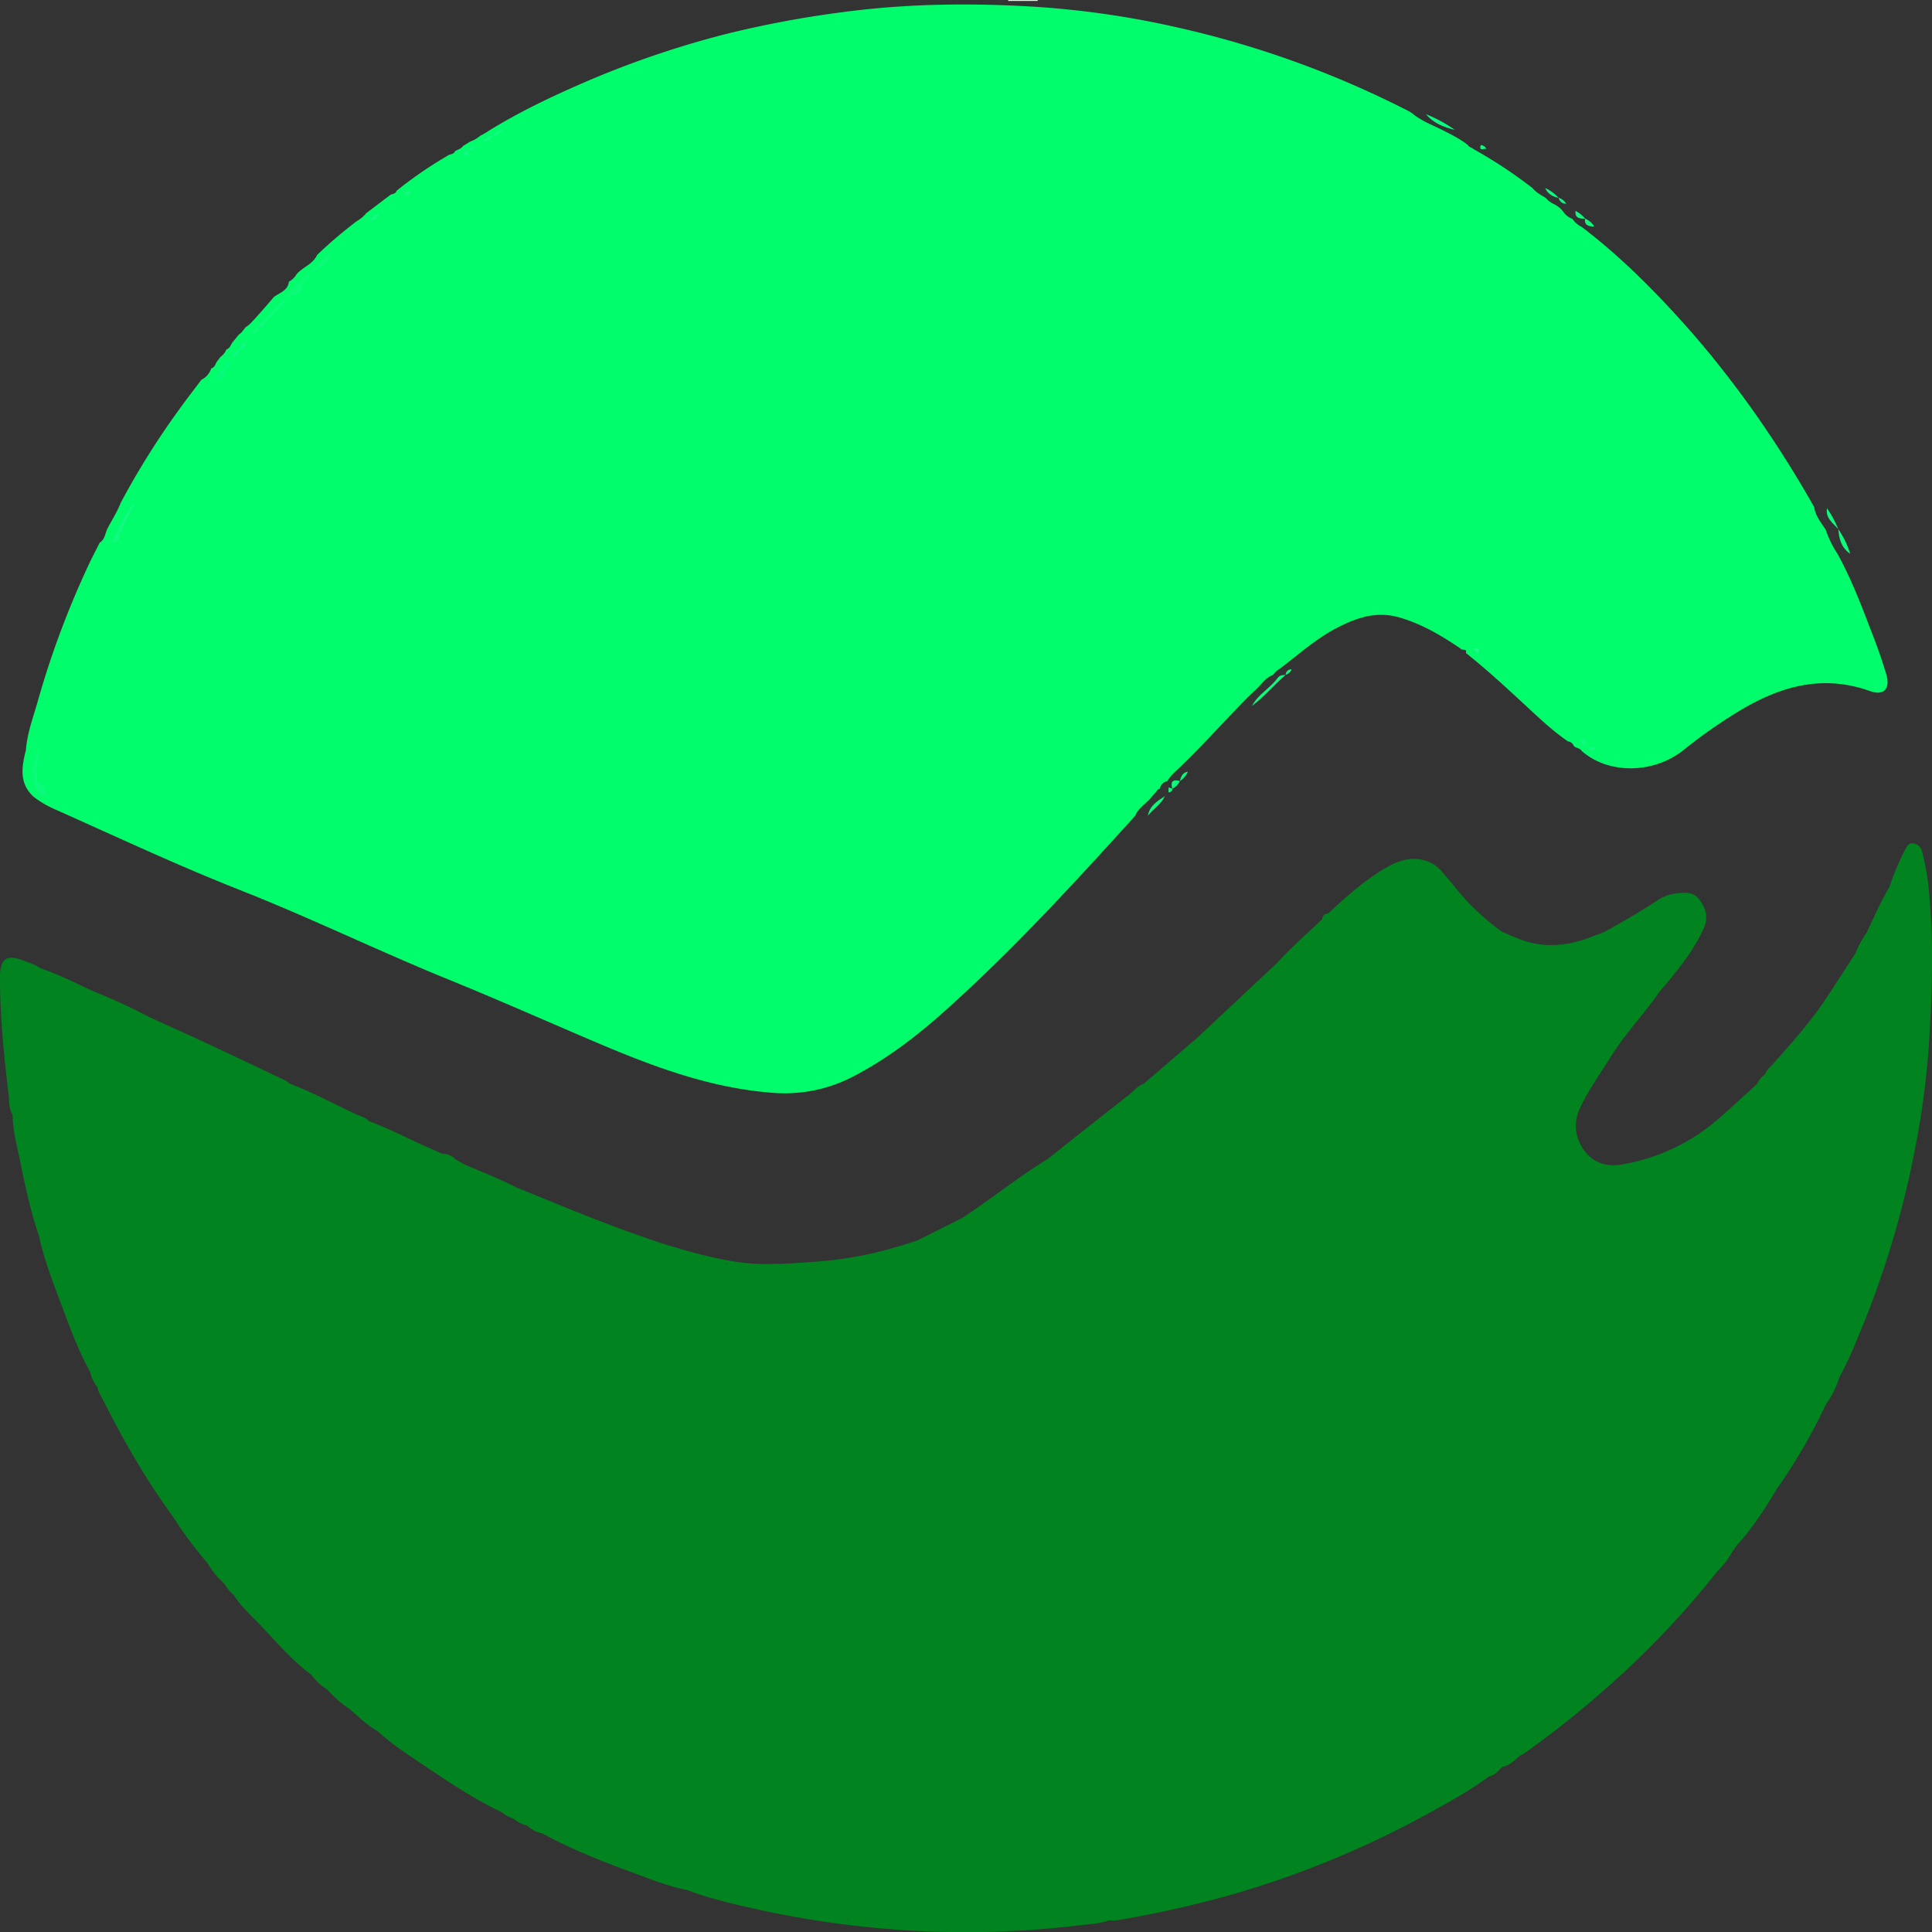 <svg id="图层_1" data-name="图层 1" xmlns="http://www.w3.org/2000/svg" viewBox="0 0 963.44 963.56"><rect x="0" y="0" width="963.44" height="963.56" fill="#333333" stroke="none"/><defs><style>.cls-1{fill:#01fd6b;}.cls-2{fill:#0cfa7c;}.cls-3{fill:#12f882;}.cls-4{fill:#10f87e;}.cls-5{fill:#0bfb79;}.cls-6{fill:#0efa7d;}.cls-7{fill:#0dfa82;}.cls-8{fill:#0cfa7b;}.cls-9{fill:#eaf7e8;}.cls-10{fill:#08f97e;}.cls-11{fill:#12f87c;}.cls-12{fill:#0ff882;}.cls-13{fill:#0ff982;}.cls-14{fill:#16f788;}.cls-15{fill:#13fa84;}.cls-16{fill:#0ef985;}.cls-17{fill:#16f780;}.cls-18{fill:#11fa7f;}.cls-19{fill:#22f68d;}.cls-20{fill:#12f780;}.cls-21{fill:#01841f;}</style></defs><title>WechatIMG571</title><path class="cls-1" d="M934.59,293.27c7.53,13.6,12.8,28.17,18.38,42.61,2.19,5.69,4.13,11.49,5.91,17.33,2.19,7.24-1.08,11-8,8.54-25.45-9.13-47.73-1.4-69,12.21a248.16,248.16,0,0,0-23.71,16.89c-15.07,12.32-37.92,12.47-51.17.68-.75-1.1-2-1.35-3.12-1.81l-.79-.65a3.47,3.47,0,0,0-2.85-2.22c-8.18-5.58-15.25-12.47-22.48-19.14-9.29-8.58-18.59-17.12-28.49-25,.72-2.65-2.21-.92-2.64-2.2-9.47-6.4-19.1-12.16-30.32-15.45-11.64-3.4-21.53.07-31.37,5.16-10.61,5.49-19.39,13.6-28.9,20.67a9.48,9.48,0,0,0-2.9,2.74l-.08.05c-3.69,1.36-5.71,4.7-8.41,7.22-2.86,2.66-5.66,5.37-8.33,8.22-10.63,11-20.83,22.37-32,32.82a22.4,22.4,0,0,0-3.95,4.68h0a4.78,4.78,0,0,0-3.74,3.81h0c-1.08.14-1.42,1.08-2,1.79l-1.78,1.9c-2.57,3.47-6.73,5.54-8.44,9.75-30.13,33.27-60.45,66.37-93.88,96.42-14.38,12.93-29.63,24.77-46.91,33.7a73.84,73.84,0,0,1-40.91,8c-30.85-2.49-59.15-13.19-87.18-25.11-24.66-10.5-49.17-21.38-74-31.49-34.87-14.21-68.75-30.72-103.79-44.53-31.25-12.33-61.64-26.62-92.31-40.29A49.87,49.87,0,0,1,35,414.4c-7.34-6.74-5.87-14.93-3.81-23.21.64-8.66,3.79-16.73,6.09-25A448.2,448.2,0,0,1,62.37,299c1.76-3.82,3.76-7.54,5.65-11.31,2.67-1.62,2.66-4.77,3.92-7.17,2.2-4.2,4.83-8.2,6.53-12.67a394,394,0,0,1,28.82-46.09c3.69-5.19,7.62-10.21,11.44-15.31a9.52,9.52,0,0,0,4.9-5.67v0c1.9-.44,2-2.39,3-3.58l1.57-2.1a8.3,8.3,0,0,0,3-3.78v0c1.75-.5,2.11-2.22,3-3.48l3.3-4c1.46-.85,2.2-2.37,3.28-3.57l0,0a14.35,14.35,0,0,0,2.83-2.32c3.87-4.16,7.6-8.44,11.26-12.78v0c2.92-2.11,6.94-3.14,7.47-7.6h0a9.89,9.89,0,0,0,3.83-3.71h0c3.08-3.59,8.19-5,10.28-9.67a231,231,0,0,1,19.75-16.82,17,17,0,0,0,4.76-4l12.14-9.2c1.17-.41,2.55-.5,3-2a209.6,209.6,0,0,1,26.15-17.87c1.17-.36,2.48-.51,3-1.89h0c1.44-.66,3-1.21,4-2.54l3.46-2.14a16.9,16.9,0,0,0,4.94-2.84l-.05,0A45.2,45.2,0,0,0,262.52,82c14.33-8.79,29.43-16.08,44.8-22.8A471.85,471.85,0,0,1,380.56,34,516.68,516.68,0,0,1,438.13,23.2c32-4.31,64.1-4.69,96.22-2.73A449.93,449.93,0,0,1,609,31.61,485.37,485.37,0,0,1,721.18,72.74a17.33,17.33,0,0,1,1.91,1.34c4.33,3.43,9.47,5.38,14.36,7.79,4.45,2.29,9,4.48,12.9,7.63.59,1.16,2,1.16,2.82,2a235.08,235.08,0,0,1,29.38,19.42c1.78,2.23,4.29,3.48,6.65,4.94l-.06,0a12.31,12.31,0,0,0,3.88,2.95,13,13,0,0,1,4.61,3.57,9.49,9.49,0,0,0,4.8,3.89l0,0a11.91,11.91,0,0,0,4.62,4c19.27,14.65,36.24,31.75,52.3,49.74,11,12.37,21.25,25.4,31,38.85a556.12,556.12,0,0,1,32.55,51,3,3,0,0,1,.2.91c.84,4.06,3.46,7.16,5.63,10.5h0A50.82,50.82,0,0,0,934.59,293.27Z" transform="translate(-18.28 -17.1)"/><path class="cls-2" d="M37.51,391.18c.42,4.24-1.45,8.32-.86,12.58.26,1.88-.47,3.81,2.29,4.84,2.28.86,1.85,3.72,2.37,5.79-5.6-1.53-5.92-6.66-6.25-10.81A21,21,0,0,1,37.51,391.18Z" transform="translate(-18.28 -17.1)"/><path class="cls-3" d="M84.79,267.81c-.21,4.7-4,7.86-5.22,12.21-.45,1.64-2.12,2.85-2,5,.09,1.84-1.51,2.53-3.22,2.63A105,105,0,0,1,84.79,267.81Z" transform="translate(-18.28 -17.1)"/><path class="cls-4" d="M642.6,369.12c3-5.73,9-8.75,12.69-13.81,1.13-1.53,2.5-1.62,4.06-1.63C653.64,358.69,648.73,364.57,642.6,369.12Z" transform="translate(-18.28 -17.1)"/><path class="cls-5" d="M161.25,165.05c-2.5,5.47-6.74,9.47-11.25,13.23-.55-.3-.59-.66-.11-1.06C152.94,172.47,157.24,168.89,161.25,165.05Z" transform="translate(-18.28 -17.1)"/><path class="cls-5" d="M168.73,157.42c1.21,2.82-.84,5.94-4.73,7.1a24.76,24.76,0,0,1-2.73.5A25.86,25.86,0,0,1,168.73,157.42Z" transform="translate(-18.28 -17.1)"/><path class="cls-6" d="M940.9,293.27c-4.27-3-5.57-7.34-5.87-12.21A42.36,42.36,0,0,1,940.9,293.27Z" transform="translate(-18.28 -17.1)"/><path class="cls-7" d="M743.76,81.86c-5.46-1.34-10.6-3.29-14.36-7.79A67.64,67.64,0,0,1,743.76,81.86Z" transform="translate(-18.28 -17.1)"/><path class="cls-5" d="M182.85,144c-.45,6.39-6.85,6.46-10.28,9.67A60.78,60.78,0,0,1,182.85,144Z" transform="translate(-18.28 -17.1)"/><path class="cls-8" d="M590.73,423.87c.81-5,4.73-7.28,8.44-9.75C597.32,418.21,593.4,420.49,590.73,423.87Z" transform="translate(-18.28 -17.1)"/><path class="cls-6" d="M935,281.06c-2.56-3.13-6.53-5.51-5.63-10.5A51.28,51.28,0,0,1,935,281.06Z" transform="translate(-18.28 -17.1)"/><path class="cls-9" d="M521.05,17.1h14.71v.47H521Z" transform="translate(-18.28 -17.1)"/><path class="cls-10" d="M130,200.74c.9,4.09-2,4.89-4.9,5.67C126.61,204.46,127.59,202,130,200.74Z" transform="translate(-18.28 -17.1)"/><path class="cls-8" d="M602.92,410.42q-1.63-5.35,3.75-3.81A8.15,8.15,0,0,1,602.92,410.42Z" transform="translate(-18.28 -17.1)"/><path class="cls-11" d="M813.32,130.11c-2.57-.15-5.05-.39-4.63-4A9.28,9.28,0,0,1,813.32,130.11Z" transform="translate(-18.28 -17.1)"/><path class="cls-12" d="M795.52,115.8c-2.94-.67-5.44-1.94-6.66-4.94A20.49,20.49,0,0,1,795.52,115.8Z" transform="translate(-18.28 -17.1)"/><path class="cls-11" d="M808.75,126.16c-2.61,0-5.18-.15-4.8-3.89A14.36,14.36,0,0,1,808.75,126.16Z" transform="translate(-18.28 -17.1)"/><path class="cls-13" d="M140.54,187.8c1,2.85-.29,3.8-3,3.48C138.31,189.93,138.83,188.35,140.54,187.8Z" transform="translate(-18.28 -17.1)"/><path class="cls-8" d="M606.66,406.62c.54-2.21,1.28-4.26,4-4.68A11,11,0,0,1,606.66,406.62Z" transform="translate(-18.28 -17.1)"/><path class="cls-14" d="M207.36,123.15c-.82,2.26-2.2,3.85-4.77,4C203.78,125.38,205.62,124.33,207.36,123.15Z" transform="translate(-18.28 -17.1)"/><path class="cls-15" d="M268.83,82A5.42,5.42,0,0,1,264,84.71,8.29,8.29,0,0,1,268.83,82Z" transform="translate(-18.28 -17.1)"/><path class="cls-15" d="M264,84.68c-1,2.12-2.79,2.77-4.94,2.84C260.58,86.29,262,85,264,84.68Z" transform="translate(-18.28 -17.1)"/><path class="cls-16" d="M251.64,92.19c1.93,5.31-2.54.42-3,1.89A5.3,5.3,0,0,1,251.64,92.19Z" transform="translate(-18.28 -17.1)"/><path class="cls-17" d="M222.48,112c1.34,4.13-1.41,2.19-3,2A4.86,4.86,0,0,1,222.48,112Z" transform="translate(-18.28 -17.1)"/><path class="cls-5" d="M172.56,153.7a3.82,3.82,0,0,1-3.82,3.71A8.18,8.18,0,0,1,172.56,153.7Z" transform="translate(-18.28 -17.1)"/><path class="cls-13" d="M137.53,191.3c-.15,1.94-.47,3.75-3,3.78A5.49,5.49,0,0,1,137.53,191.3Z" transform="translate(-18.28 -17.1)"/><path class="cls-10" d="M132.94,197.18c0,2-.45,3.67-3,3.58C130.74,199.39,131.05,197.63,132.94,197.18Z" transform="translate(-18.28 -17.1)"/><path class="cls-18" d="M806.53,386.84c4.12-3.34,1.79,1.61,2.84,2.22A4.38,4.38,0,0,1,806.53,386.84Z" transform="translate(-18.28 -17.1)"/><path class="cls-19" d="M752.92,340.51c1.09.47,4-1.24,2.63,2.2A4.87,4.87,0,0,1,752.92,340.51Z" transform="translate(-18.28 -17.1)"/><path class="cls-18" d="M810.17,389.71c1.07.54,3.86-1.87,3.12,1.81A4,4,0,0,1,810.17,389.71Z" transform="translate(-18.28 -17.1)"/><path class="cls-20" d="M147.12,180.19a3.88,3.88,0,0,1-3.29,3.57C144.74,182.39,145.48,180.88,147.12,180.19Z" transform="translate(-18.28 -17.1)"/><path class="cls-20" d="M149.89,177.22c0,.35.07.7.11,1.06-.23,1.7-1.45,1.91-2.84,1.87A6.12,6.12,0,0,1,149.89,177.22Z" transform="translate(-18.28 -17.1)"/><path class="cls-12" d="M799.34,118.7c-2.08,0-3.25-1.1-3.88-3A6.9,6.9,0,0,1,799.34,118.7Z" transform="translate(-18.28 -17.1)"/><path class="cls-12" d="M759.49,91.44c-1-.58-3.77,1.44-2.83-1.94A2.93,2.93,0,0,1,759.49,91.44Z" transform="translate(-18.28 -17.1)"/><path class="cls-16" d="M255.64,89.66c-.49,2.16-2.13,2.52-4,2.54C252.6,90.75,254.13,90.23,255.64,89.66Z" transform="translate(-18.28 -17.1)"/><path class="cls-4" d="M659.42,353.63a2.75,2.75,0,0,1,2.91-2.74C661.92,352.4,660.71,353.06,659.42,353.63Z" transform="translate(-18.28 -17.1)"/><path class="cls-8" d="M601,412.22l0-2.46,2,.67A2,2,0,0,1,601,412.22Z" transform="translate(-18.28 -17.1)"/><path class="cls-21" d="M979.7,456.75A131.57,131.57,0,0,0,976.83,442a5.29,5.29,0,0,0-4.47-4.34c-2.31-.3-3.28,1.63-4.11,3.3a119.49,119.49,0,0,0-7.61,18.12c-4.33,7.36-7.77,15.17-11.39,22.88h0a46.64,46.64,0,0,0-5.67,10.46h0c-4.8,7.4-9.55,14.84-14.42,22.21-7.91,12-17.49,22.63-27,33.36-1.47,1.45-3,2.83-3.73,4.87h0a11.11,11.11,0,0,0-3.85,4.7h0c-6.26,5.68-12.46,11.44-18.81,17a98,98,0,0,1-48.12,23.14c-8,1.47-14.9-.53-19.59-7.16s-5.21-14.24-1.44-21.87c4.34-8.76,10-16.7,15.13-24.94,7.1-11.34,16.46-21,24-32h0c8.47-9.9,16.82-19.9,22.24-31.92,2.34-5.18.87-9.93-2.29-14.14-3-3.93-7.33-3.63-11.65-3a20.5,20.5,0,0,0-8.41,2.89c-8.88,5.92-18.13,11.19-27.44,16.37-1.89.71-3.79,1.38-5.66,2.13-11.7,4.64-23.55,6.11-35.66,1.65-3.2-1.18-6.32-2.6-9.48-3.92h0A116.5,116.5,0,0,1,747.58,464h0c-3.5-4.2-6.91-8.47-10.54-12.55a17.15,17.15,0,0,0-8.62-5.36c-8.45-2.23-15.37,1.38-22,5.57-9.44,5.95-17.69,13.43-25.84,21a2.66,2.66,0,0,0-2.88,2.77c-7.58,7.25-15.56,14.09-22.59,21.9l-40,37.48h0l-26.38,22.65h0c-3.07,1.07-5,3.67-7.45,5.58-13.55,10.58-27,21.29-40.49,32-14.77,9-28.18,19.94-42.62,29.4l0,0h0l-22.48,11.29c-4.33,1.34-8.63,2.75-13,4a186.85,186.85,0,0,1-38.31,6.58c-13.92,1-27.88,2.09-41.66-.38-22.07-4-43.15-11.46-64-19.43C304.32,621,290.2,615.07,276,609.34h0c-8.32-4.21-17-7.73-25.58-11.27h0l-4.89-2.75a9.09,9.09,0,0,0-6.63-2.84l.32.26a1.14,1.14,0,0,1-.32-.26l-8.56-3.79c-9.39-4.15-18.47-9-28.15-12.52-1.43-1.86-3.73-2.24-5.68-3.12-11.34-5.18-22.28-11.24-34-15.66h0a10.53,10.53,0,0,0-1.83-1.41c-12.46-5.94-24.91-11.91-37.42-17.74-10.06-4.7-20.2-9.23-30.3-13.83h0a304,304,0,0,0-28.59-13.18h0c-8.59-4-17.09-8.3-26.11-11.35-2.26-1.77-5-2.46-7.62-3.51-9-3.67-12.38-1.45-12.37,8.15,0,19.61,2,39.09,4.32,58.52.38,3.27,0,6.94,2,10h0c0,7.72,2.1,15.11,3.62,22.57,2.58,12.66,5.19,25.33,9.45,37.57,2.44,11.32,6.54,22.13,10.61,32.92,4.51,11.94,8.75,24,15,35.25h0A16.08,16.08,0,0,0,67,708.91c.1,2.31,1.57,4.08,2.53,6,10.25,20.48,21.68,40.27,35.21,58.8a189.31,189.31,0,0,0,16.87,22.67,43.89,43.89,0,0,0,8.55,10.49,23.28,23.28,0,0,0,4.79,5.77h0c3.52,5.58,8.45,10,12.95,14.64,8.27,8.64,15.95,17.93,25.73,25a24.52,24.52,0,0,0,7.69,7.21,57,57,0,0,0,11.19,9.79h0l1.86,1.6c3.9,3.47,7.76,7,12.32,9.61h0c7.5,6.81,16,12.25,24.37,17.87,12.16,8.19,24.39,16.29,37.69,22.58a11.14,11.14,0,0,0,4.42,2.59c-.06.27.05.4.59.19l1,.57h0a15.36,15.36,0,0,0,6.48,3.23h0a15.29,15.29,0,0,0,7.54,3.89c13.48,7.38,27.7,13.07,42.07,18.41,10,3.7,19.84,7.75,30.33,9.85h0c10.53,4.09,21.54,6.56,32.49,9.07A483.26,483.26,0,0,0,475.9,980a471.28,471.28,0,0,0,80.28-2.75c5.09-.6,10.28-.82,15.2-2.52h0a21.31,21.31,0,0,0,3.75,0,544.69,544.69,0,0,0,54.93-12.16,476.07,476.07,0,0,0,98.61-40.13c11-6,22-12,32.08-19.43a10.1,10.1,0,0,0,5.62-3.85h0l1-.85c3.57-.85,6.17-3.23,8.75-5.64h0a23.53,23.53,0,0,0,2.41-1.34,469.57,469.57,0,0,0,41.22-32.79A445.28,445.28,0,0,0,875,800.29a35.5,35.5,0,0,0,6.64-8.63l2.69-3.88c7.8-8.59,14.12-18.24,20-28.21a278.84,278.84,0,0,0,24.52-42.21,45.77,45.77,0,0,0,6.69-13.45,178.94,178.94,0,0,0,8.71-18.68,469.39,469.39,0,0,0,29.24-96.41A411.38,411.38,0,0,0,980,540.45C981.85,512.53,982.83,484.63,979.7,456.75ZM310.6,750.14l-.19-.1.16,0,.08.07Zm60,211c1.16.29,2.3.62,3.43,1A23,23,0,0,1,370.64,961.15ZM381.08,647.5,380,647l1.41.27A3.92,3.92,0,0,1,381.08,647.5Zm59.79,327.43-.76-.22.12-.07c.35,0,.7,0,1,0A2.12,2.12,0,0,0,440.87,974.93Zm19.45,1.8.13-.06s0,.05,0,.08Zm24.74.56h.18s0,0,0,.07C485.34,977.69,485.13,977.51,485.06,977.29Zm0-.22c0-.1.12-.17.32-.17l.14,0Zm2-346.48,0-.1.1.06Zm3.49,347a2.94,2.94,0,0,0-.39-.26h.26a3.59,3.59,0,0,1,.38.21Zm27-2.26h.15a.53.53,0,0,0,0,.12C517.74,975.79,517.52,975.54,517.48,975.29Zm.5-.19a.33.33,0,0,0-.31.1h-.18c0-.12.07-.22.26-.22a3.05,3.05,0,0,0,.67.13Zm1.35,0h0Zm39.33-1.67c0-.09,0-.18-.08-.27a3.39,3.39,0,0,1,.31.34Zm37.61-418.9,0,0h0Zm38,69.64a3.43,3.43,0,0,1,1.13-1C635,623.52,634.65,623.85,634.28,624.2ZM785.33,535a.86.86,0,0,1-.07-.1h0v0l.1.12Z" transform="translate(-18.28 -17.1)"/></svg>